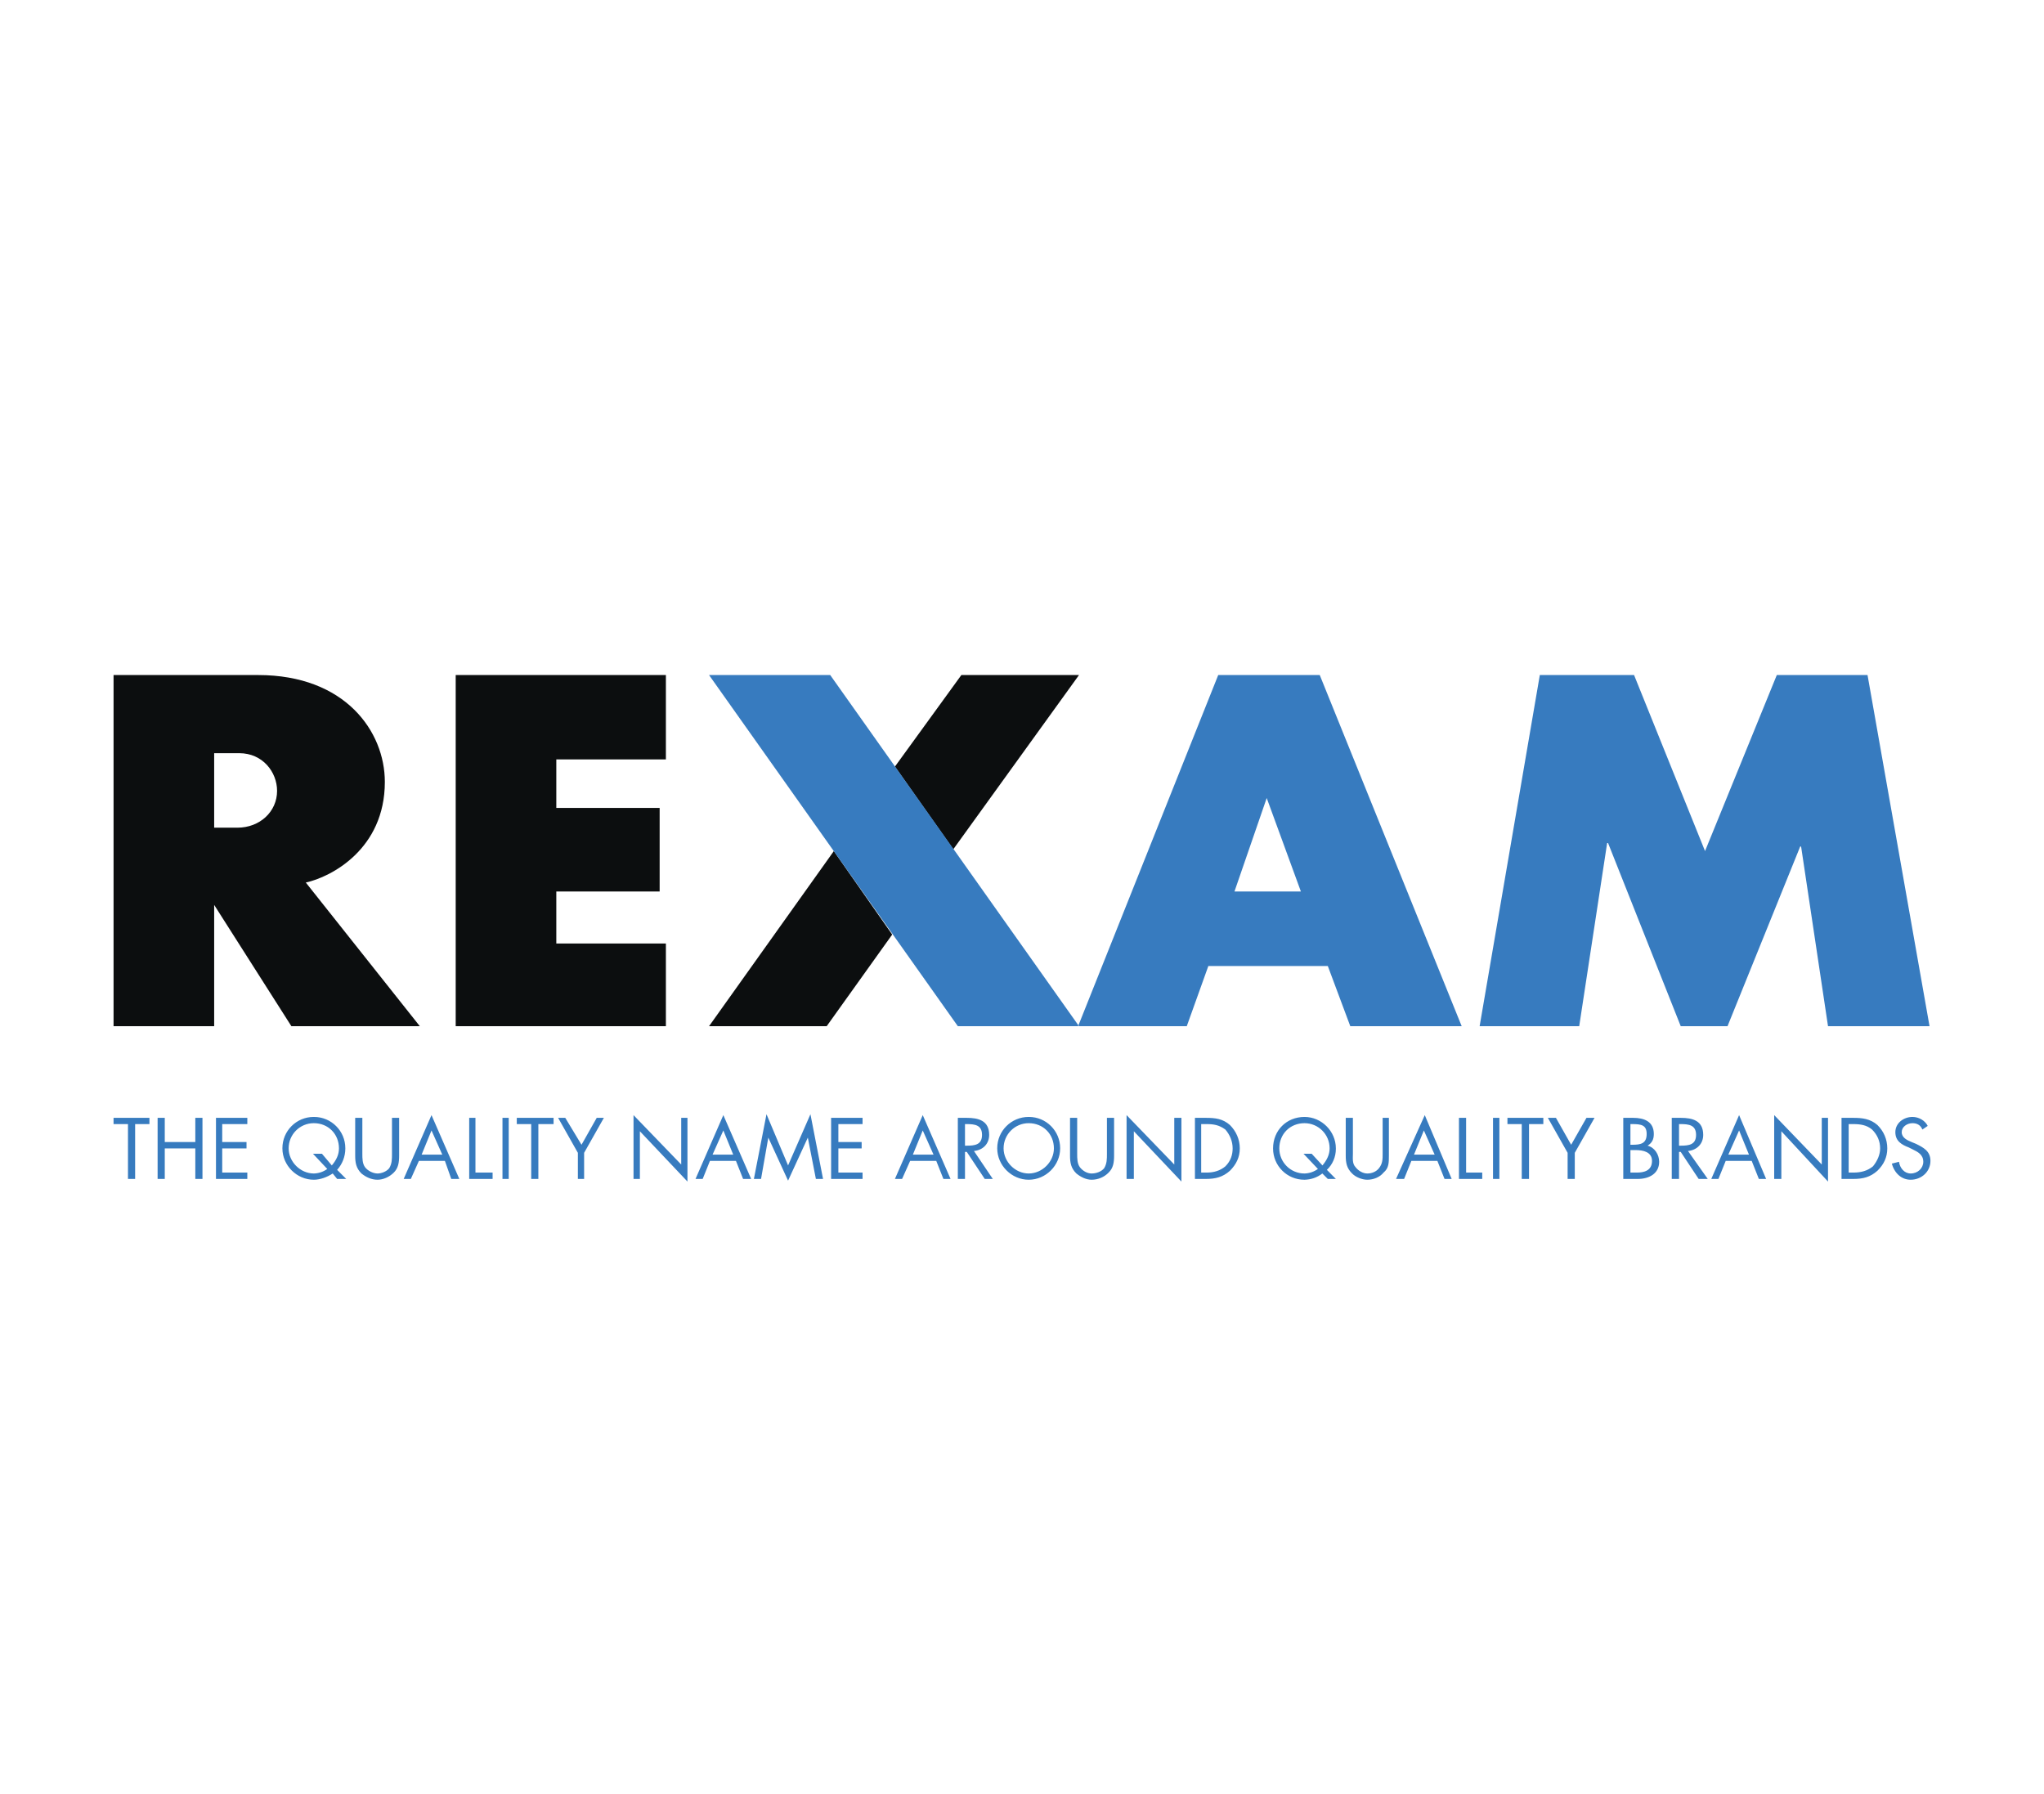 <svg xmlns="http://www.w3.org/2000/svg" xmlns:xlink="http://www.w3.org/1999/xlink" xmlns:xodm="http://www.corel.com/coreldraw/odm/2003" xml:space="preserve" width="180px" height="158px" style="shape-rendering:geometricPrecision; text-rendering:geometricPrecision; image-rendering:optimizeQuality; fill-rule:evenodd; clip-rule:evenodd" viewBox="0 0 180 158"> <defs> <style type="text/css"> .fil1 {fill:#0C0E0F} .fil2 {fill:#377BBF} .fil0 {fill:white} </style> </defs> <g id="Camada_x0020_1">  <rect class="fil0" width="180" height="158"></rect> <g id="_2317196546704"> <g> <path class="fil1" d="M48.99 78.5l0 4.58 9.65 0 0 7.28 -18.51 0 0 -30.92 18.51 0 0 7.43 -9.65 0 0 4.27 9.1 0 0 7.36 -9.1 0 0 0zm-26.26 -19.06l-12.73 0 0 30.92 8.86 0 0 -10.68 6.8 10.68 11.31 0 -10.04 -12.65c2.21,-0.48 6.96,-2.93 6.96,-8.86 0,-4.43 -3.48,-9.41 -11.16,-9.41l0 0zm-3.87 13.44l0 -6.56 2.21 0c2.06,0 3.33,1.66 3.33,3.32 0,1.82 -1.51,3.24 -3.49,3.24l-2.05 0 0 0zm65.09 1.9l11.07 -15.34 -10.36 0 -5.85 8.06 5.14 7.28 0 0zm-10.52 0.16l-10.99 15.42 10.36 0 5.77 -8.07 -5.14 -7.35 0 0z"></path> <path class="fil2" d="M130.3 90.36l5.3 -30.92 8.3 0 6.25 15.5 6.32 -15.5 7.99 0 5.46 30.92 -8.94 0 -2.37 -15.82 -0.08 0 -6.4 15.82 -4.12 0 -6.4 -16.13 -0.08 0 -2.46 16.13 -8.77 0zm-45.95 0l10.67 0 -21.91 -30.92 -10.67 0 21.91 30.92 0 0zm20.16 0l1.9 -5.3 10.52 0 1.98 5.3 9.81 0 -12.5 -30.92 -8.94 0 -12.34 30.92 9.57 0zm4.2 -11.86l2.84 -8.23 3.01 8.23 -5.85 0zm-96.81 25.31l-0.63 0 0 -4.83 -1.27 0 0 -0.55 3.16 0 0 0.55 -1.26 0 0 4.83 0 0zm5.3 -3.25l0 -2.13 0.63 0 0 5.38 -0.63 0 0 -2.69 -2.69 0 0 2.69 -0.63 0 0 -5.38 0.63 0 0 2.13 2.69 0zm1.82 -2.13l2.76 0 0 0.55 -2.21 0 0 1.58 2.14 0 0 0.56 -2.14 0 0 2.13 2.21 0 0 0.56 -2.76 0 0 -5.38zm9.33 3.16l-0.79 0 1.26 1.34c-0.34,0.25 -0.76,0.39 -1.18,0.4 -1.19,0 -2.22,-1.03 -2.22,-2.21 0,0 0,-0.01 0,-0.01 0,-1.22 0.99,-2.21 2.21,-2.21 0.01,0 0.01,0 0.01,0 1.26,0 2.21,0.95 2.21,2.22 0,0.55 -0.23,1.03 -0.63,1.5l-0.87 -1.03 0 0zm1.34 2.22l0.8 0 -0.8 -0.8c0.46,-0.51 0.72,-1.18 0.72,-1.87 0,-0.01 0,-0.02 0,-0.02 0,-0.01 0,-0.02 0,-0.02 0,-1.52 -1.24,-2.75 -2.75,-2.75 -0.01,0 -0.02,0 -0.02,0 -0.01,0 -0.01,0 -0.02,0 -1.52,0 -2.75,1.23 -2.75,2.75 0,0.01 0,0.01 0,0.02 0,1.5 1.26,2.76 2.77,2.76 0.55,0 1.18,-0.23 1.66,-0.55l0.39 0.48 0 0zm2.22 -2.22c0,0.4 0,0.87 0.24,1.19 0.23,0.31 0.71,0.55 1.1,0.55 0.32,0 0.79,-0.16 1.03,-0.47 0.24,-0.4 0.24,-0.8 0.24,-1.27l0 -3.16 0.63 0 0 3.32c0,0.63 -0.08,1.11 -0.47,1.5 -0.4,0.4 -0.95,0.63 -1.43,0.63 -0.55,0 -1.02,-0.23 -1.42,-0.55 -0.47,-0.47 -0.55,-0.95 -0.55,-1.58l0 -3.32 0.63 0 0 3.16 0 0zm7.04 0.08l-1.82 0 0.87 -2.13 0.95 2.13zm0.23 0.55l0.56 1.59 0.71 0 -2.45 -5.62 -2.45 5.62 0.63 0 0.71 -1.59 2.29 0zm2.69 1.03l1.51 0 0 0.56 -2.06 0 0 -5.38 0.55 0 0 4.82zm2.38 -4.82l0.55 0 0 5.38 -0.55 0 0 -5.38zm3.16 5.38l-0.63 0 0 -4.83 -1.27 0 0 -0.55 3.24 0 0 0.55 -1.34 0 0 4.83 0 0zm1.74 -5.38l0.63 0 1.43 2.37 1.34 -2.37 0.63 0 -1.74 3.08 0 2.3 -0.55 0 0 -2.3 -1.74 -3.08zm6.64 -0.24l4.2 4.35 0 -4.11 0.55 0 0 5.61 -4.19 -4.43 0 4.2 -0.56 0 0 -5.62zm8.78 3.48l-1.82 0 0.95 -2.13 0.87 2.13zm0.24 0.55l0.63 1.59 0.71 0 -2.45 -5.62 -2.45 5.62 0.63 0 0.64 -1.59 2.29 0zm2.69 -4.11l1.9 4.51 1.97 -4.51 1.11 5.7 -0.63 0 -0.71 -3.64 -1.74 3.79 -1.74 -3.79 -0.64 3.64 -0.63 0 1.11 -5.7zm5.69 0.32l2.77 0 0 0.55 -2.13 0 0 1.58 2.05 0 0 0.56 -2.05 0 0 2.13 2.13 0 0 0.56 -2.77 0 0 -5.38zm9.02 3.24l-1.82 0 0.87 -2.13 0.95 2.13zm0.24 0.55l0.63 1.59 0.63 0 -2.45 -5.62 -2.45 5.62 0.63 0 0.71 -1.59 2.3 0zm2.53 -3.24l0.16 0c0.71,0 1.34,0.08 1.34,0.95 0,0.87 -0.63,0.95 -1.34,0.95l-0.16 0 0 -1.9zm0 2.45l0.16 0 1.58 2.38 0.71 0 -1.66 -2.46c0.79,-0.08 1.34,-0.63 1.34,-1.42 0,-1.26 -0.95,-1.5 -1.97,-1.5l-0.79 0 0 5.38 0.63 0 0 -2.38zm5.61 -2.53c1.27,0 2.22,0.95 2.22,2.22 0,1.18 -1.03,2.21 -2.22,2.21 -1.18,0 -2.21,-1.03 -2.21,-2.21 0,0 0,-0.01 0,-0.01 0,-1.22 0.99,-2.21 2.21,-2.21 0,0 0,0 0,0l0 0zm0 -0.55c0,0 -0.01,0 -0.01,0 -1.52,0 -2.76,1.23 -2.76,2.75 0,0.01 0,0.01 0,0.02 0,1.5 1.27,2.76 2.77,2.76 1.51,0 2.77,-1.26 2.77,-2.76 0,-0.01 0,-0.02 0,-0.02 0,-1.52 -1.23,-2.75 -2.75,-2.75 -0.01,0 -0.01,0 -0.02,0l0 0zm4.27 3.24c0,0.4 0,0.87 0.24,1.19 0.24,0.31 0.63,0.55 1.03,0.55 0.4,0 0.87,-0.16 1.11,-0.47 0.24,-0.4 0.24,-0.8 0.24,-1.27l0 -3.16 0.63 0 0 3.32c0,0.63 -0.08,1.11 -0.48,1.5 -0.39,0.4 -0.93,0.63 -1.5,0.63 -0.47,0 -0.95,-0.23 -1.34,-0.55 -0.48,-0.47 -0.56,-0.95 -0.56,-1.58l0 -3.32 0.63 0 0 3.16 0 0zm4.35 -3.4l4.2 4.35 0 -4.11 0.63 0 0 5.61 -4.19 -4.43 0 4.2 -0.64 0 0 -5.62zm6.57 5.06l0 -4.27 0.47 0c0.64,0 1.11,0.08 1.66,0.48 0.4,0.47 0.64,1.03 0.64,1.66 0,0.55 -0.16,1.1 -0.64,1.58 -0.47,0.39 -1.02,0.55 -1.66,0.55l-0.47 0zm-0.55 0.56l0.95 0c0.86,0 1.5,-0.16 2.13,-0.72 0.55,-0.55 0.87,-1.18 0.87,-1.97 0,-0.79 -0.32,-1.51 -0.87,-2.06 -0.63,-0.55 -1.27,-0.63 -2.13,-0.63l-0.95 0 0 5.38zm10.28 -2.22l-0.72 0 1.27 1.34c-0.35,0.25 -0.76,0.39 -1.18,0.4 -0.01,0 -0.01,0 -0.01,0 -1.22,0 -2.21,-0.99 -2.21,-2.21 0,0 0,0 0,0 0,-1.27 0.95,-2.22 2.22,-2.22 0,0 0,0 0,0 1.22,0 2.21,0.99 2.21,2.21 0,0 0,0.01 0,0.01 0,0.55 -0.24,1.03 -0.63,1.5l-0.95 -1.03 0 0zm1.42 2.22l0.71 0 -0.79 -0.8c0.51,-0.48 0.79,-1.15 0.79,-1.85 0,-0.01 0,-0.03 0,-0.04 0,-1.51 -1.26,-2.77 -2.76,-2.77 -1.59,0 -2.77,1.19 -2.77,2.77 0,0 0,0.01 0,0.01 0,1.52 1.23,2.75 2.75,2.75 0,0 0.01,0 0.02,0 0.57,-0.01 1.12,-0.2 1.57,-0.55l0.48 0.48 0 0zm2.21 -2.22c0,0.4 -0.07,0.87 0.24,1.19 0.24,0.31 0.64,0.55 1.03,0.55 0.4,0 0.79,-0.16 1.03,-0.47 0.32,-0.4 0.32,-0.8 0.32,-1.27l0 -3.16 0.55 0 0 3.32c0,0.63 0,1.11 -0.47,1.5 -0.32,0.4 -0.88,0.63 -1.43,0.63 -0.47,0 -1.03,-0.23 -1.34,-0.55 -0.48,-0.47 -0.56,-0.95 -0.56,-1.58l0 -3.32 0.63 0 0 3.16 0 0zm7.2 0.08l-1.82 0 0.87 -2.13 0.95 2.13zm0.24 0.55l0.63 1.59 0.63 0 -2.37 -5.62 -2.53 5.62 0.71 0 0.64 -1.59 2.29 0zm2.53 -3.79l-0.63 0 0 5.38 2.05 0 0 -0.56 -1.42 0 0 -4.82zm2.37 0l0.56 0 0 5.38 -0.56 0 0 -5.38zm3.17 5.38l-0.64 0 0 -4.83 -1.26 0 0 -0.55 3.16 0 0 0.55 -1.26 0 0 4.83 0 0zm1.66 -5.38l0.71 0 1.34 2.37 1.35 -2.37 0.71 0 -1.74 3.08 0 2.3 -0.63 0 0 -2.3 -1.74 -3.08 0 0zm7.27 2.84l0.48 0c0.63,0 1.42,0.16 1.42,0.95 0,0.87 -0.71,1.03 -1.34,1.03l-0.56 0 0 -1.98 0 0zm-0.63 2.54l1.27 0c1.02,0 1.89,-0.48 1.89,-1.51 0,-0.63 -0.39,-1.26 -1.02,-1.42 0.39,-0.24 0.55,-0.55 0.55,-1.03 0,-1.11 -0.87,-1.42 -1.82,-1.42l-0.87 0 0 5.38 0 0zm0.63 -4.83l0.16 0c0.79,0 1.27,0.08 1.27,0.87 0,0.87 -0.56,0.95 -1.27,0.95l-0.16 0 0 -1.82zm4.28 0l0.15 0c0.71,0 1.35,0.08 1.35,0.95 0,0.87 -0.63,0.95 -1.35,0.95l-0.15 0 0 -1.9zm0 2.45l0.15 0 1.58 2.38 0.8 0 -1.74 -2.46c0.79,-0.08 1.34,-0.63 1.34,-1.42 0,-1.26 -0.95,-1.5 -1.98,-1.5l-0.79 0 0 5.38 0.64 0 0 -2.38zm6.16 0.24l-1.82 0 0.95 -2.13 0.87 2.13zm0.24 0.55l0.63 1.59 0.64 0 -2.38 -5.62 -2.45 5.62 0.63 0 0.64 -1.59 2.29 0zm1.98 -4.03l4.19 4.35 0 -4.11 0.55 0 0 5.61 -4.11 -4.43 0 4.2 -0.63 0 0 -5.62zm6.56 5.06l0 -4.27 0.4 0c0.63,0 1.18,0.08 1.66,0.48 0.47,0.47 0.71,1.03 0.71,1.66 0,0.55 -0.24,1.1 -0.63,1.58 -0.48,0.39 -1.03,0.55 -1.74,0.55l-0.4 0zm-0.63 0.56l1.03 0c0.87,0 1.5,-0.16 2.13,-0.72 0.56,-0.55 0.87,-1.18 0.87,-1.97 0,-0.79 -0.31,-1.51 -0.87,-2.06 -0.63,-0.55 -1.34,-0.63 -2.13,-0.63l-1.03 0 0 5.38zm7.12 -4.35c-0.16,-0.4 -0.48,-0.56 -0.87,-0.56 -0.48,0 -0.95,0.32 -0.95,0.79 0,0.48 0.47,0.71 0.87,0.87l0.39 0.16c0.64,0.32 1.27,0.63 1.27,1.5 0,0.95 -0.79,1.66 -1.74,1.66 -0.79,0 -1.42,-0.55 -1.66,-1.42l0.63 -0.16c0.08,0.56 0.48,1.03 1.03,1.03 0.63,0 1.11,-0.47 1.11,-1.03 0,-0.63 -0.48,-0.87 -0.95,-1.1l-0.32 -0.16c-0.63,-0.24 -1.19,-0.56 -1.19,-1.35 0,-0.79 0.72,-1.34 1.51,-1.34 0.55,0 1.1,0.31 1.34,0.79l-0.47 0.32 0 0z"></path> </g> </g> </g> </svg>